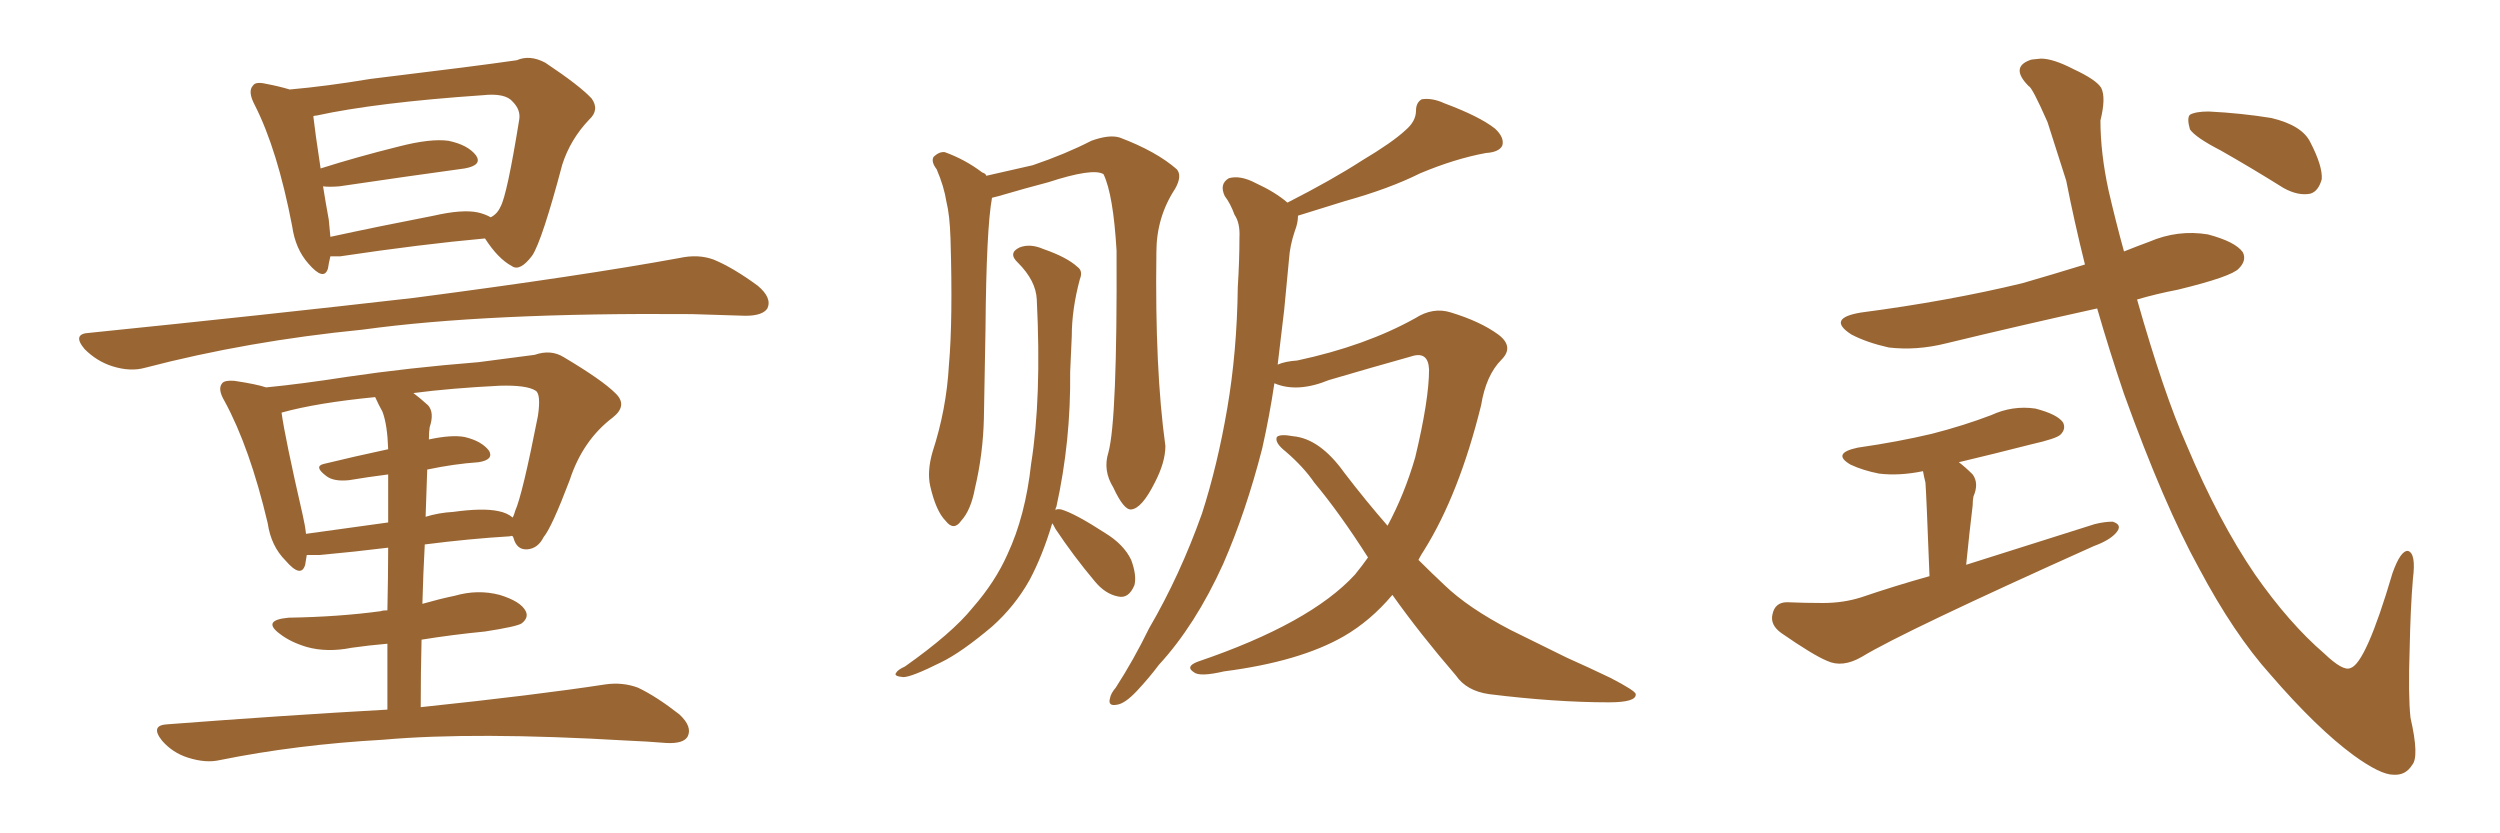<svg xmlns="http://www.w3.org/2000/svg" xmlns:xlink="http://www.w3.org/1999/xlink" width="450" height="150"><path fill="#996633" padding="10" d="M87.30 42.92L87.30 42.92Q75.88 43.95 61.23 46.14L61.23 46.14Q60.06 46.14 59.47 46.14L59.47 46.14Q59.18 47.31 59.03 48.34L59.03 48.34Q58.30 50.68 55.52 47.46L55.52 47.46Q53.17 44.82 52.59 40.72L52.59 40.72Q49.95 26.95 45.85 18.90L45.85 18.90Q44.53 16.41 45.56 15.38L45.56 15.38Q46.00 14.65 47.90 15.09L47.90 15.09Q50.24 15.53 52.15 16.11L52.15 16.11Q58.74 15.53 66.65 14.21L66.65 14.21Q76.03 13.04 83.20 12.16L83.20 12.16Q88.92 11.43 93.02 10.84L93.02 10.84Q95.36 9.81 98.14 11.28L98.14 11.28Q104.30 15.38 106.49 17.72L106.49 17.72Q107.96 19.78 106.05 21.53L106.05 21.53Q102.69 25.05 101.22 29.59L101.22 29.59L101.22 29.59Q97.56 43.36 95.80 46.00L95.80 46.00Q93.60 48.93 92.14 47.90L92.14 47.90Q89.65 46.58 87.30 42.92ZM59.18 39.55L59.18 39.55Q59.33 41.16 59.47 42.63L59.47 42.63Q68.26 40.72 78.08 38.82L78.08 38.82Q83.20 37.65 85.99 38.23L85.99 38.23Q87.30 38.53 88.33 39.11L88.33 39.11Q89.50 38.53 90.09 37.21L90.09 37.21Q91.26 35.16 93.46 21.53L93.46 21.53Q93.75 19.78 92.29 18.31L92.29 18.31Q90.97 16.70 86.87 17.14L86.87 17.14Q67.68 18.46 56.98 20.80L56.98 20.80Q56.54 20.80 56.40 20.95L56.40 20.95Q56.69 23.58 57.71 30.32L57.71 30.32Q64.16 28.27 71.78 26.37L71.78 26.37Q77.49 24.90 80.71 25.34L80.71 25.34Q84.23 26.07 85.69 27.98L85.69 27.98Q86.87 29.74 83.64 30.32L83.64 30.32Q73.97 31.64 61.08 33.54L61.08 33.54Q59.18 33.69 58.15 33.54L58.15 33.54Q58.59 36.33 59.18 39.55ZM16.11 59.91L16.11 59.91Q47.75 56.69 74.56 53.61L74.56 53.61Q104.74 49.66 122.31 46.44L122.31 46.44Q125.68 45.70 128.47 46.73L128.47 46.73Q131.98 48.19 136.38 51.42L136.38 51.42Q139.01 53.61 138.13 55.52L138.13 55.52Q137.26 56.84 134.18 56.84L134.18 56.84Q129.49 56.69 124.51 56.54L124.51 56.54Q87.74 56.25 65.33 59.33L65.33 59.33Q44.53 61.38 26.07 66.21L26.07 66.21Q23.44 66.94 20.21 65.92L20.21 65.92Q17.43 65.04 15.23 62.84L15.23 62.84Q12.89 60.06 16.11 59.91ZM75.73 127.29L75.73 127.29Q96.53 125.10 108.98 123.19L108.98 123.19Q112.06 122.75 114.84 123.78L114.84 123.78Q118.21 125.39 122.31 128.61L122.31 128.61Q124.66 130.81 123.78 132.57L123.78 132.57Q123.05 133.89 119.97 133.74L119.97 133.74Q116.46 133.45 112.79 133.30L112.79 133.30Q85.40 131.69 68.99 133.15L68.99 133.15Q53.32 134.03 39.55 136.82L39.55 136.82Q37.06 137.40 33.84 136.38L33.84 136.38Q31.05 135.50 29.15 133.30L29.15 133.30Q26.95 130.52 30.18 130.37L30.18 130.37Q51.27 128.76 69.73 127.73L69.73 127.73Q69.73 121.14 69.73 115.87L69.73 115.87Q66.36 116.16 63.28 116.60L63.28 116.60Q58.89 117.48 55.22 116.46L55.22 116.46Q52.29 115.58 50.39 114.11L50.39 114.11Q47.02 111.62 52.00 111.18L52.00 111.18Q60.94 111.04 68.55 110.01L68.55 110.01Q68.85 109.86 69.73 109.86L69.73 109.86Q69.87 103.42 69.87 98.58L69.87 98.58Q63.87 99.32 57.57 99.90L57.57 99.90Q56.25 99.90 55.22 99.90L55.22 99.90Q55.08 100.78 54.93 101.66L54.93 101.66Q54.20 104.15 51.42 100.93L51.42 100.93Q48.78 98.29 48.19 94.19L48.19 94.19Q44.97 80.57 40.43 72.22L40.43 72.22Q39.11 70.02 39.99 68.99L39.99 68.99Q40.43 68.41 42.19 68.55L42.19 68.55Q46.14 69.14 47.90 69.73L47.90 69.73Q54.05 69.14 62.55 67.82L62.55 67.82Q73.39 66.21 86.13 65.19L86.13 65.19Q91.70 64.45 96.24 63.87L96.24 63.87Q99.17 62.84 101.51 64.31L101.51 64.31Q108.40 68.41 110.74 70.75L110.74 70.75Q113.09 72.95 110.30 75.15L110.30 75.15Q104.88 79.25 102.54 86.43L102.54 86.43Q99.32 94.92 97.85 96.68L97.85 96.68Q96.83 98.73 94.92 98.88L94.92 98.88Q93.02 99.02 92.43 96.83L92.43 96.83Q92.29 96.53 92.29 96.53L92.29 96.53Q91.99 96.39 91.85 96.53L91.85 96.53Q84.52 96.97 76.46 98.00L76.46 98.00Q76.17 103.27 76.03 108.69L76.03 108.69Q79.10 107.81 81.88 107.23L81.88 107.23Q85.99 106.05 89.94 107.08L89.94 107.08Q93.75 108.25 94.63 110.01L94.63 110.01Q95.21 111.18 93.90 112.21L93.90 112.21Q93.02 112.79 87.30 113.67L87.30 113.67Q81.30 114.26 75.88 115.14L75.88 115.14Q75.73 121.00 75.73 127.29ZM68.85 74.12L68.85 74.12Q68.12 72.80 67.53 71.48L67.53 71.48Q56.98 72.51 50.68 74.27L50.68 74.27Q51.27 78.66 54.49 92.72L54.49 92.72Q54.93 94.63 55.08 96.09L55.08 96.09Q62.26 95.07 69.87 94.04L69.87 94.04Q69.87 88.62 69.87 85.40L69.87 85.40Q66.36 85.84 62.84 86.43L62.84 86.43Q60.06 86.72 58.74 85.69L58.74 85.69Q56.40 83.94 58.30 83.50L58.30 83.50Q63.72 82.18 69.87 80.86L69.87 80.86Q69.73 76.46 68.85 74.12ZM76.90 84.52L76.90 84.52L76.90 84.52Q76.76 88.62 76.61 93.02L76.61 93.02Q78.96 92.29 81.59 92.14L81.59 92.14Q86.87 91.41 89.65 91.99L89.65 91.99Q91.26 92.29 92.29 93.16L92.29 93.16Q92.58 92.58 92.72 91.99L92.72 91.99Q94.04 89.06 96.83 74.85L96.83 74.85Q97.41 70.90 96.39 70.31L96.39 70.31Q94.78 69.29 89.94 69.43L89.94 69.43Q81.15 69.87 74.41 70.75L74.41 70.75Q75.59 71.63 77.05 72.95L77.05 72.95Q78.22 74.27 77.34 76.90L77.34 76.90Q77.20 77.78 77.20 79.10L77.20 79.10Q81.30 78.22 83.64 78.66L83.64 78.66Q86.72 79.39 88.04 81.15L88.04 81.15Q88.92 82.76 86.13 83.20L86.13 83.20Q81.74 83.50 76.90 84.52ZM199.51 81.45L199.51 81.45Q201.12 75.59 200.98 45.12L200.98 45.12Q200.39 35.01 198.63 31.35L198.63 31.35L198.63 31.35Q196.73 30.18 188.67 32.81L188.67 32.81Q184.72 33.84 179.74 35.30L179.74 35.30Q179.15 35.45 178.56 35.60L178.56 35.60Q177.54 41.16 177.39 59.18L177.39 59.18Q177.25 67.24 177.10 75.29L177.10 75.29Q176.95 81.74 175.49 87.89L175.49 87.89Q174.76 91.85 173.00 93.75L173.00 93.75Q171.68 95.65 170.21 93.75L170.21 93.75Q168.46 91.99 167.43 87.45L167.43 87.45Q166.85 84.81 167.87 81.30L167.87 81.30Q170.36 73.68 170.80 65.77L170.80 65.77Q171.53 57.57 171.09 42.92L171.09 42.92Q170.95 38.67 170.36 36.33L170.36 36.33Q169.92 33.54 168.60 30.47L168.60 30.47Q167.58 29.15 168.02 28.27L168.02 28.27Q169.04 27.25 170.07 27.39L170.07 27.39Q173.73 28.71 176.81 31.05L176.81 31.05Q177.39 31.20 177.54 31.64L177.54 31.64Q181.35 30.76 185.89 29.74L185.89 29.74Q191.89 27.69 196.44 25.34L196.44 25.34Q199.66 24.17 201.56 24.76L201.56 24.76Q208.15 27.25 211.82 30.47L211.82 30.47Q212.84 31.64 211.52 33.98L211.52 33.98Q208.15 39.11 208.15 45.41L208.15 45.41Q207.86 66.50 209.77 80.27L209.77 80.27L209.77 80.27Q209.77 83.20 207.86 86.87L207.86 86.87Q205.52 91.55 203.61 91.70L203.61 91.70Q202.29 91.85 200.39 87.74L200.39 87.74Q198.49 84.67 199.51 81.45ZM189.40 94.19L189.40 94.19Q187.65 100.05 185.30 104.44L185.30 104.44Q182.67 109.13 178.56 112.79L178.56 112.79Q173.00 117.48 169.34 119.24L169.34 119.24Q164.06 121.88 162.60 121.88L162.60 121.88Q160.84 121.73 161.28 121.14L161.28 121.14Q161.57 120.56 162.89 119.97L162.89 119.97Q171.39 113.96 175.05 109.42L175.05 109.42Q179.15 104.74 181.35 99.76L181.35 99.76Q184.57 92.87 185.60 83.50L185.60 83.50Q187.50 71.63 186.62 53.91L186.62 53.91Q186.47 50.54 183.25 47.31L183.25 47.31Q181.35 45.56 183.54 44.53L183.54 44.53Q185.45 43.80 187.79 44.82L187.79 44.82Q192.04 46.29 193.95 48.05L193.95 48.05Q194.97 48.78 194.38 50.24L194.38 50.24Q192.92 55.66 192.92 60.50L192.92 60.50Q192.77 63.43 192.63 66.94L192.63 66.94Q192.77 79.39 190.14 91.26L190.14 91.26Q189.99 91.41 189.99 91.85L189.99 91.85Q190.14 91.55 191.02 91.70L191.02 91.70Q193.51 92.43 198.93 95.95L198.93 95.95Q202.29 98.00 203.61 100.78L203.61 100.78Q204.64 103.56 204.20 105.32L204.20 105.32Q203.17 107.81 201.27 107.37L201.27 107.37Q198.93 106.93 197.02 104.59L197.02 104.59Q193.21 100.05 189.99 95.21L189.99 95.21Q189.55 94.34 189.40 94.19ZM250.63 107.08L250.63 107.08L250.63 107.08Q246.68 111.77 241.85 114.55L241.85 114.55Q233.94 119.09 220.31 120.85L220.31 120.85Q215.92 121.88 214.89 121.00L214.89 121.00Q213.28 119.97 215.63 119.09L215.63 119.09Q235.84 112.21 243.90 103.42L243.90 103.42Q245.21 101.81 246.24 100.34L246.24 100.34Q241.11 92.29 236.57 86.87L236.57 86.87Q234.67 84.08 231.45 81.30L231.45 81.30Q229.39 79.69 229.83 78.66L229.83 78.66Q230.42 78.08 232.76 78.52L232.76 78.52Q237.60 78.96 241.99 85.11L241.99 85.11Q245.80 90.09 249.76 94.63L249.76 94.63Q252.83 88.92 254.74 82.32L254.74 82.32Q257.23 71.92 257.23 66.50L257.23 66.50Q257.08 63.13 254.00 64.16L254.00 64.16Q246.68 66.21 239.21 68.41L239.21 68.41Q233.50 70.75 229.39 68.99L229.39 68.99Q228.52 74.85 227.20 80.71L227.20 80.71Q224.27 92.14 220.17 101.51L220.17 101.51Q215.19 112.50 208.59 119.68L208.59 119.68Q206.84 122.02 204.64 124.37L204.64 124.37Q202.44 126.71 200.98 126.86L200.98 126.86Q199.37 127.15 199.80 125.68L199.80 125.68Q199.95 124.80 200.83 123.78L200.83 123.78Q204.05 118.80 206.84 113.09L206.84 113.09Q212.40 103.56 216.36 92.43L216.36 92.43Q219.14 83.79 220.90 73.54L220.90 73.54Q222.66 63.28 222.80 51.71L222.80 51.71Q223.10 46.88 223.10 42.77L223.10 42.77Q223.24 40.14 222.22 38.67L222.22 38.67Q221.48 36.62 220.46 35.30L220.46 35.30Q219.43 33.11 221.19 32.08L221.19 32.08Q223.24 31.49 226.03 32.96L226.03 32.96Q229.54 34.57 231.74 36.47L231.74 36.47Q239.79 32.37 245.21 28.86L245.21 28.86Q250.63 25.63 252.98 23.44L252.98 23.44Q254.88 21.83 254.88 19.92L254.88 19.92Q254.88 18.46 255.91 17.87L255.91 17.87Q257.81 17.58 260.01 18.60L260.01 18.60Q266.31 20.95 269.09 23.14L269.09 23.14Q270.85 24.76 270.41 26.22L270.41 26.22Q269.82 27.39 267.48 27.54L267.48 27.54Q261.91 28.56 255.62 31.20L255.62 31.20Q250.05 33.98 242.14 36.18L242.14 36.18Q236.87 37.79 233.64 38.82L233.64 38.82Q233.64 40.14 233.06 41.60L233.06 41.60Q232.18 44.24 232.03 46.58L232.03 46.58Q231.59 50.98 231.15 55.81L231.15 55.81Q230.57 60.64 229.98 65.63L229.98 65.63Q231.30 65.04 233.50 64.89L233.50 64.89Q245.80 62.26 254.74 57.28L254.74 57.28Q257.96 55.22 261.18 56.25L261.18 56.25Q266.46 57.86 269.68 60.21L269.68 60.21Q272.61 62.40 270.26 64.75L270.26 64.75Q267.48 67.53 266.60 72.95L266.60 72.95Q262.65 88.92 256.35 99.02L256.35 99.02Q255.76 99.90 255.32 100.78L255.32 100.78Q257.67 103.13 260.01 105.32L260.01 105.32Q264.26 109.42 271.88 113.38L271.88 113.38Q275.68 115.28 281.98 118.36L281.98 118.36Q286.23 120.26 289.89 122.02L289.89 122.02Q294.43 124.37 294.43 124.95L294.43 124.95Q294.58 126.42 289.60 126.42L289.60 126.42Q279.93 126.42 268.07 124.95L268.07 124.95Q263.96 124.37 262.06 121.58L262.06 121.58Q255.62 114.11 250.63 107.08ZM399.76 27.10L399.76 27.10Q395.21 24.76 394.19 23.29L394.19 23.29Q393.60 21.24 394.19 20.65L394.19 20.65Q395.21 20.07 397.56 20.07L397.56 20.07Q403.42 20.36 408.84 21.24L408.84 21.24Q414.40 22.56 415.87 25.63L415.87 25.63Q418.07 29.88 417.92 32.23L417.92 32.23Q417.33 34.42 415.87 34.86L415.87 34.86Q413.67 35.30 411.04 33.84L411.04 33.84Q405.18 30.18 399.76 27.10ZM377.49 55.52L377.49 55.52Q363.57 58.59 350.24 61.82L350.24 61.82Q344.97 63.13 339.99 62.55L339.99 62.55Q336.04 61.67 333.25 60.21L333.25 60.21Q328.71 57.28 335.01 56.25L335.01 56.25Q350.68 54.20 364.01 50.98L364.01 50.98Q369.58 49.37 375.29 47.61L375.29 47.61Q373.39 39.99 371.92 32.52L371.92 32.52Q370.02 26.51 368.55 21.97L368.55 21.97Q365.77 15.67 365.19 15.53L365.19 15.53Q361.82 12.16 365.33 10.84L365.33 10.84Q365.48 10.69 367.38 10.55L367.38 10.55Q369.58 10.55 373.24 12.45L373.24 12.45Q377.34 14.36 378.22 15.82L378.22 15.82Q379.10 17.58 378.08 21.68L378.08 21.68Q378.08 27.54 379.54 34.28L379.54 34.28Q380.86 39.99 382.32 45.26L382.32 45.26Q384.52 44.38 386.87 43.51L386.87 43.51Q391.99 41.31 397.41 42.19L397.41 42.19Q402.39 43.51 403.71 45.41L403.71 45.41Q404.44 46.88 402.98 48.34L402.98 48.34Q401.66 49.80 391.99 52.15L391.99 52.15Q388.18 52.88 384.67 53.91L384.67 53.91Q389.50 70.90 393.60 80.13L393.60 80.13Q399.32 93.75 405.91 103.42L405.91 103.42Q412.06 112.21 418.36 117.63L418.36 117.63Q421.73 120.85 423.05 120.26L423.05 120.26Q425.83 119.53 430.66 103.13L430.66 103.13Q432.13 99.02 433.45 99.17L433.45 99.17Q434.91 99.61 434.33 104.15L434.33 104.15Q433.89 109.28 433.74 116.75L433.74 116.75Q433.45 125.10 433.89 129.20L433.89 129.20Q435.50 136.23 434.18 137.70L434.18 137.70Q433.01 139.60 430.81 139.45L430.81 139.45Q428.47 139.45 423.63 135.94L423.63 135.94Q417.04 131.10 408.69 121.44L408.69 121.44Q402.10 114.11 395.80 102.25L395.80 102.25Q389.50 90.82 382.32 70.90L382.32 70.90Q379.69 63.13 377.49 55.52ZM347.31 103.71L347.31 103.71L347.31 103.71Q346.73 88.62 346.58 86.87L346.58 86.87Q346.29 85.69 346.14 84.81L346.14 84.81Q341.89 85.69 338.23 85.25L338.23 85.25Q335.30 84.67 333.11 83.64L333.11 83.64Q329.59 81.59 334.42 80.57L334.42 80.57Q341.60 79.54 347.75 78.08L347.75 78.08Q353.47 76.61 358.45 74.71L358.45 74.71Q362.26 72.95 366.36 73.54L366.36 73.54Q370.31 74.56 371.34 76.03L371.34 76.03Q371.92 77.20 370.90 78.22L370.90 78.22Q370.17 78.96 365.63 79.98L365.63 79.98Q358.74 81.74 352.59 83.20L352.59 83.20Q353.76 84.08 355.08 85.40L355.08 85.40Q356.25 87.01 355.22 89.36L355.22 89.36Q355.08 90.09 355.08 90.97L355.08 90.97Q354.49 95.80 353.91 101.66L353.91 101.66Q365.48 98.00 377.05 94.34L377.05 94.34Q378.81 93.90 380.27 93.90L380.27 93.90Q382.18 94.48 380.86 95.95L380.86 95.95Q379.69 97.27 376.90 98.29L376.90 98.29Q342.63 113.67 335.16 118.21L335.16 118.21Q331.64 120.26 328.86 118.95L328.86 118.95Q326.37 117.92 320.65 113.96L320.65 113.96Q318.60 112.50 319.04 110.60L319.04 110.60Q319.48 108.40 321.68 108.40L321.68 108.40Q324.90 108.54 328.13 108.54L328.13 108.54Q331.79 108.54 335.01 107.52L335.01 107.52Q341.02 105.47 347.31 103.71Z"/></svg>